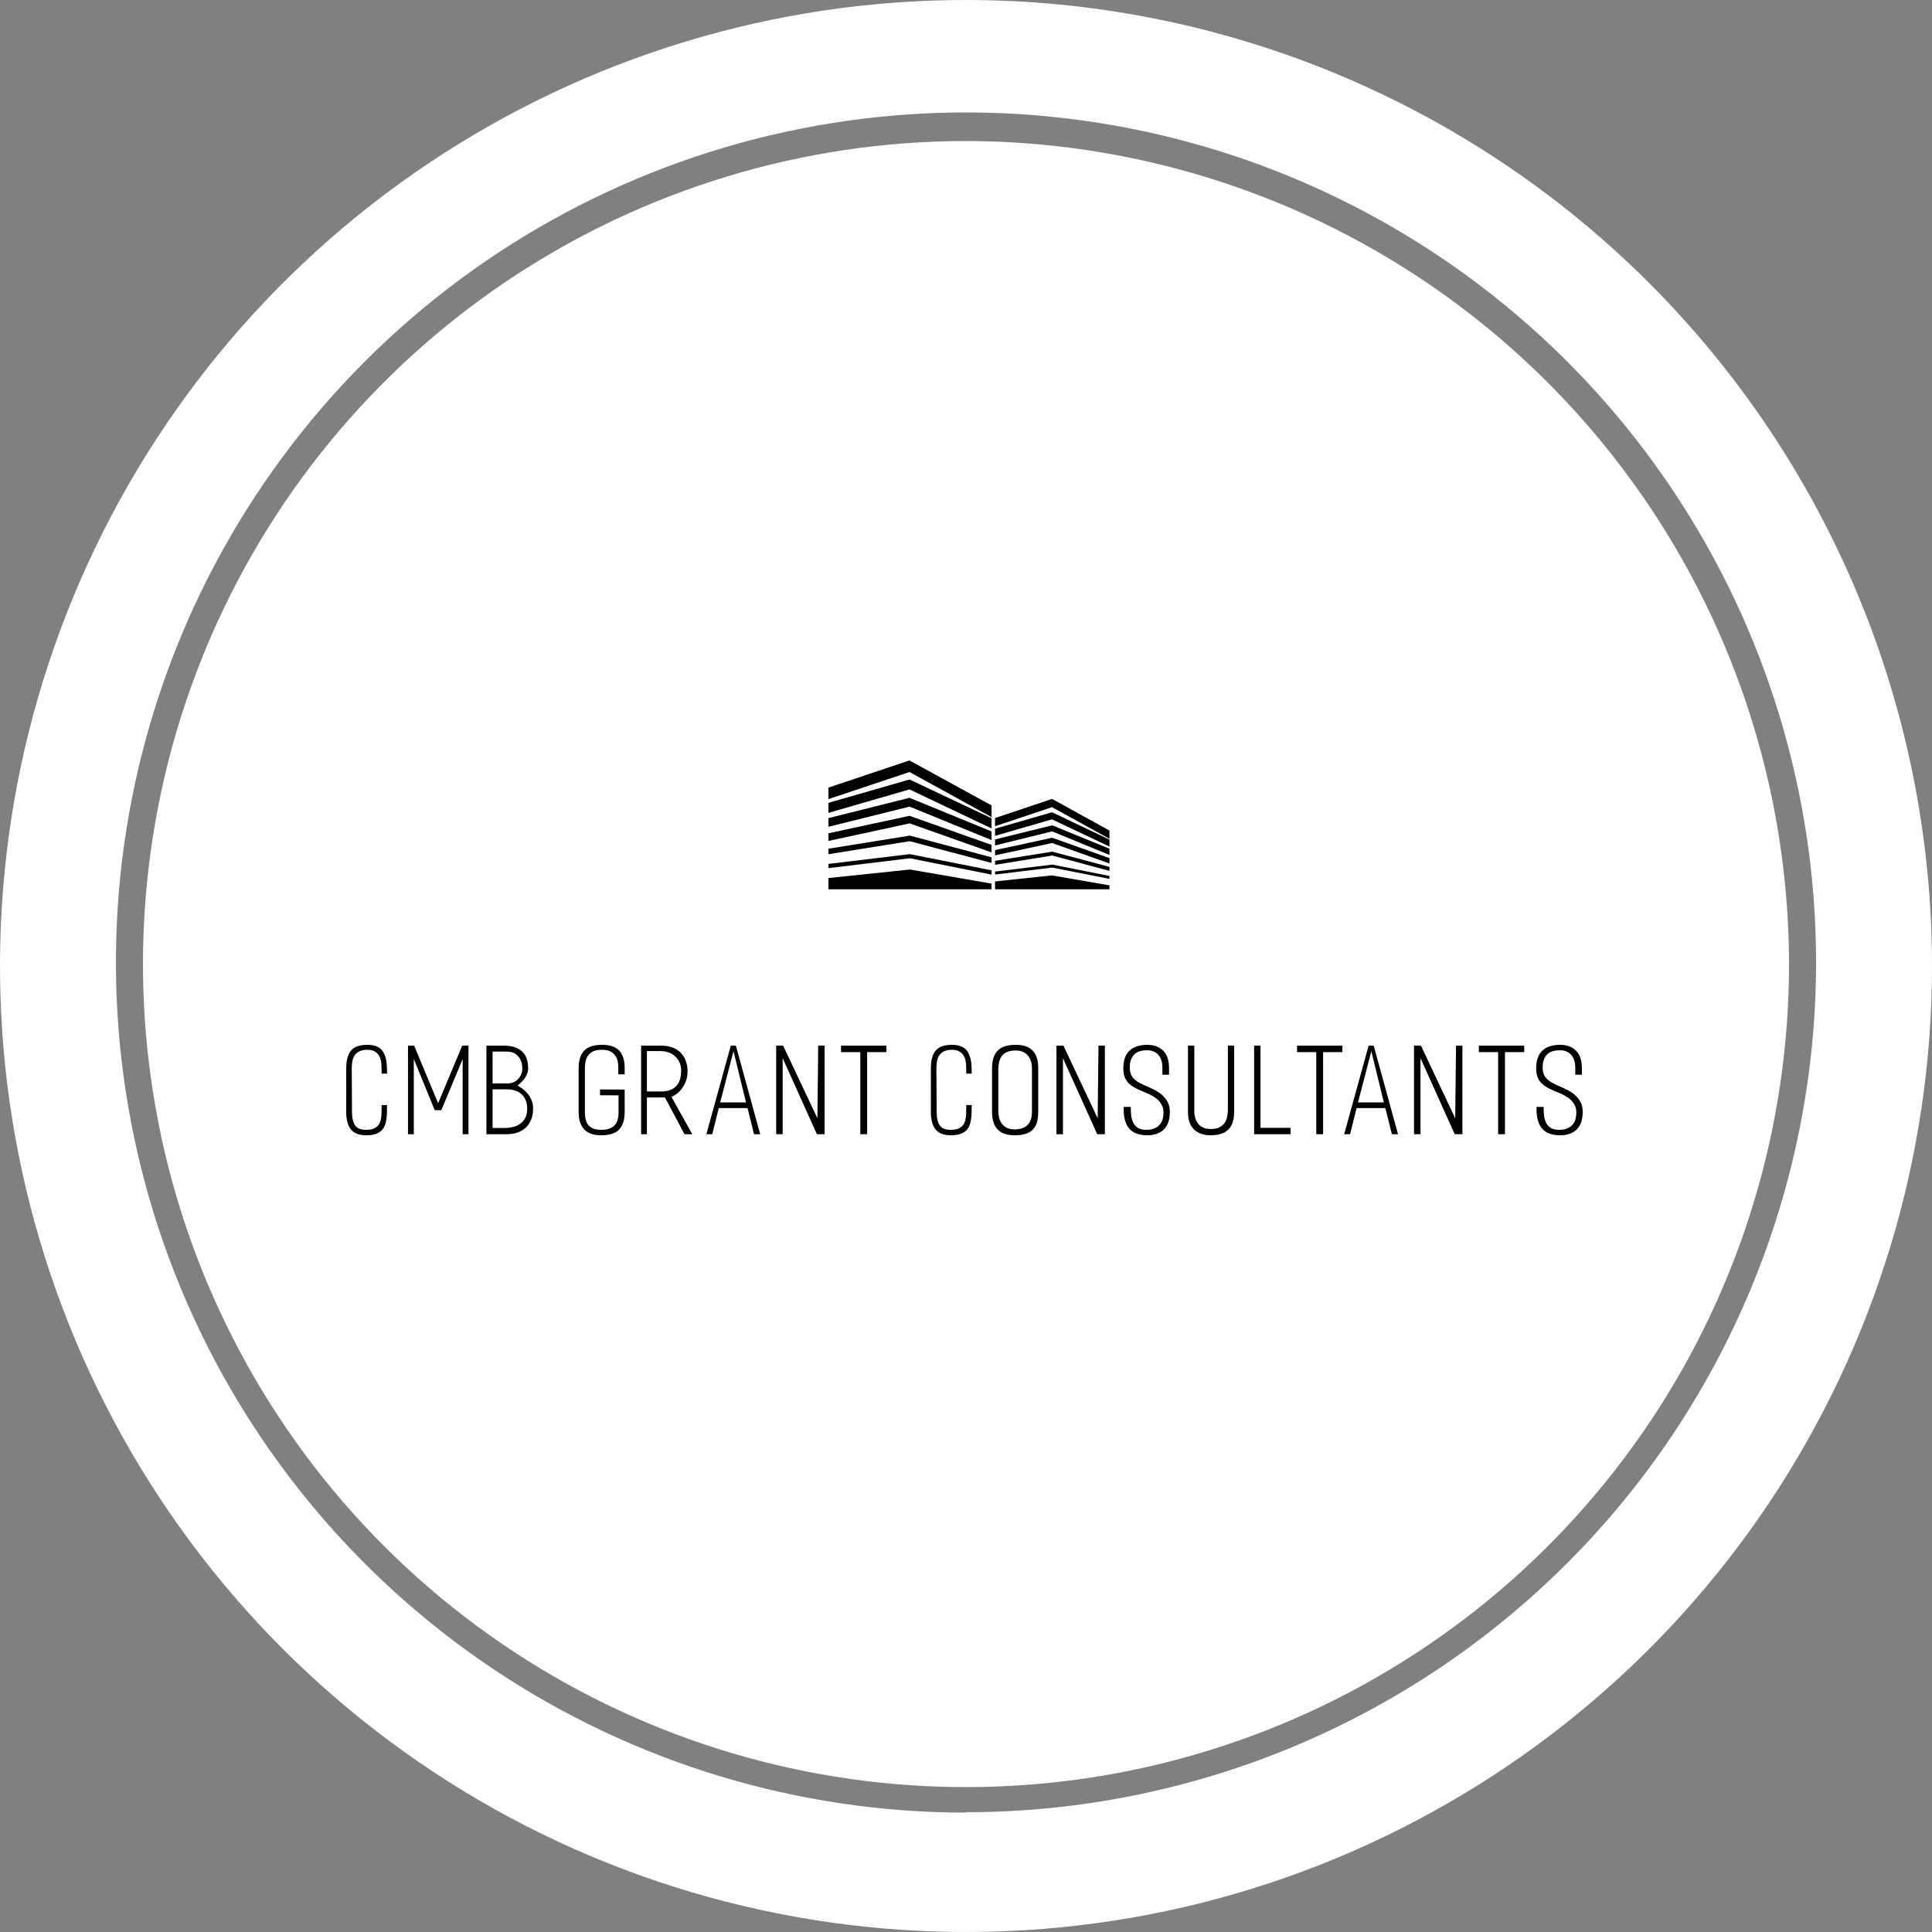 <svg width="88" height="88" viewBox="0 0 88 88" fill="none" xmlns="http://www.w3.org/2000/svg">
<rect x="0" y="0" width="88" height="88" fill="#808080" stroke="none"/>
<path d="M44 0C35.298 0 26.791 2.581 19.555 7.415C12.319 12.25 6.68 19.122 3.349 27.162C0.019 35.202 -0.852 44.049 0.845 52.584C2.543 61.119 6.734 68.959 12.887 75.113C19.041 81.266 26.881 85.457 35.416 87.154C43.951 88.852 52.798 87.981 60.838 84.651C68.878 81.32 75.75 75.681 80.585 68.445C85.419 61.209 88 52.702 88 44C88 38.222 86.862 32.5 84.651 27.162C82.439 21.824 79.198 16.973 75.113 12.887C71.027 8.802 66.176 5.561 60.838 3.349C55.5 1.138 49.778 0 44 0ZM44 82.562C36.342 82.562 28.856 80.291 22.488 76.036C16.121 71.781 11.158 65.734 8.227 58.659C5.297 51.584 4.53 43.799 6.024 36.288C7.518 28.777 11.206 21.878 16.621 16.462C22.036 11.047 28.935 7.36 36.446 5.866C43.957 4.372 51.742 5.138 58.818 8.069C65.893 11 71.94 15.962 76.195 22.33C80.449 28.697 82.72 36.184 82.72 43.842C82.715 54.108 78.634 63.952 71.373 71.209C64.112 78.467 54.266 82.544 44 82.544V82.562Z" fill="white"/>
<path d="M44 6.424C36.586 6.424 29.338 8.623 23.173 12.742C17.008 16.861 12.203 22.716 9.366 29.566C6.528 36.416 5.786 43.954 7.232 51.225C8.679 58.498 12.249 65.177 17.492 70.42C22.735 75.663 29.415 79.233 36.686 80.68C43.958 82.126 51.496 81.384 58.346 78.546C65.196 75.709 71.051 70.904 75.17 64.739C79.289 58.574 81.488 51.326 81.488 43.912C81.474 33.974 77.52 24.447 70.493 17.419C63.465 10.392 53.938 6.438 44 6.424Z" fill="white"/>
<path d="M45.163 36.685L41.434 34.643V34.637L41.428 34.64L41.416 34.637V34.64L37.734 35.874V36.398L41.428 35.164L45.163 37.218V36.685Z" fill="black"/>
<path d="M45.163 37.269L41.434 35.507V35.498L41.428 35.507L41.422 35.498V35.507L37.734 36.568V37.025L41.428 35.957L45.163 37.734V37.269Z" fill="black"/>
<path d="M45.163 37.871L41.434 36.342V36.339H41.428L37.734 37.263V37.659L41.428 36.741L45.163 38.264V37.871Z" fill="black"/>
<path d="M45.163 38.485L41.443 37.165V37.156L41.434 37.159L41.428 37.156V37.159L37.734 37.955V38.303L41.434 37.504L45.163 38.825V38.485Z" fill="black"/>
<path d="M45.163 39.049L41.443 38.062V38.059L41.434 38.062V38.059V38.062L37.734 38.658V38.908L41.434 38.315L45.163 39.305V39.049Z" fill="black"/>
<path d="M45.163 39.642L41.449 38.906H41.443H41.434L37.734 39.35V39.543L41.443 39.093L45.163 39.836V39.642Z" fill="black"/>
<path d="M45.163 40.247L41.455 39.606H41.443L37.734 39.993V40.506H45.163V40.247Z" fill="black"/>
<path d="M50.534 38.205V37.832L47.929 36.393H47.917H47.911L45.324 37.26V37.633L47.917 36.765L50.534 38.205Z" fill="black"/>
<path d="M50.534 38.56V38.244L47.929 37.001V36.998H47.917L45.324 37.746V38.071L47.917 37.32L50.534 38.56Z" fill="black"/>
<path d="M50.534 38.941V38.658L47.929 37.594V37.582L47.923 37.588L47.917 37.582V37.594L45.324 38.235V38.509L47.923 37.868L50.534 38.941Z" fill="black"/>
<path d="M50.534 39.332V39.087L47.929 38.16H47.923H47.917L45.324 38.721V38.959L47.923 38.399L50.534 39.332Z" fill="black"/>
<path d="M50.534 39.666V39.484L47.929 38.792H47.923L45.324 39.209V39.391L47.929 38.968L50.534 39.666Z" fill="black"/>
<path d="M50.534 40.032V39.898L47.935 39.382H47.929L45.324 39.698V39.833L47.929 39.517L50.534 40.032Z" fill="black"/>
<path d="M50.534 40.327L47.935 39.877V39.871H47.929L45.324 40.148V40.506H50.534V40.327Z" fill="black"/>
<path d="M17.625 50.645C17.621 50.824 17.604 50.981 17.574 51.116C17.544 51.25 17.491 51.361 17.418 51.449C17.345 51.537 17.248 51.602 17.128 51.645C17.008 51.688 16.856 51.71 16.673 51.71C16.358 51.71 16.128 51.622 15.985 51.446C15.841 51.271 15.77 51.004 15.77 50.645V48.655C15.77 48.297 15.842 48.03 15.988 47.854C16.133 47.678 16.381 47.59 16.732 47.59C17.048 47.59 17.274 47.678 17.41 47.854C17.546 48.03 17.618 48.297 17.625 48.655L17.63 48.903H17.383L17.378 48.591C17.378 48.501 17.369 48.41 17.351 48.319C17.333 48.228 17.301 48.144 17.254 48.069C17.207 47.994 17.142 47.933 17.058 47.886C16.973 47.84 16.861 47.816 16.721 47.816C16.585 47.816 16.471 47.838 16.38 47.881C16.289 47.924 16.216 47.983 16.162 48.058C16.108 48.134 16.072 48.222 16.052 48.325C16.032 48.427 16.022 48.537 16.022 48.655L16.033 50.672C16.033 50.919 16.079 51.113 16.17 51.253C16.262 51.393 16.429 51.462 16.673 51.462C16.813 51.462 16.929 51.444 17.02 51.406C17.111 51.368 17.183 51.316 17.235 51.247C17.287 51.179 17.324 51.097 17.345 51C17.367 50.903 17.378 50.797 17.378 50.683L17.383 50.333H17.63L17.625 50.645ZM21.074 51.661V48.241L20.101 50.57L19.8 50.564L18.848 48.236V51.661H18.584V47.628H18.864L19.956 50.252L21.053 47.628H21.338V51.661H21.074ZM23.937 51.371C23.726 51.565 23.439 51.661 23.077 51.661H22.157V47.628H22.942C23.157 47.628 23.337 47.656 23.48 47.711C23.624 47.767 23.738 47.842 23.824 47.937C23.91 48.032 23.971 48.143 24.005 48.268C24.039 48.394 24.056 48.524 24.056 48.661C24.056 48.808 24.012 48.947 23.924 49.077C23.836 49.208 23.719 49.331 23.572 49.446C23.629 49.482 23.674 49.51 23.706 49.529C23.738 49.549 23.769 49.568 23.797 49.586C23.844 49.625 23.896 49.673 23.953 49.728C24.011 49.784 24.064 49.848 24.112 49.922C24.16 49.995 24.201 50.079 24.233 50.172C24.265 50.265 24.282 50.369 24.282 50.484C24.282 50.684 24.252 50.857 24.193 51C24.134 51.143 24.049 51.267 23.937 51.371ZM23.072 47.897L22.437 47.897V49.349H23.125C23.222 49.349 23.311 49.331 23.392 49.295C23.472 49.259 23.542 49.21 23.601 49.147C23.66 49.085 23.707 49.012 23.741 48.929C23.775 48.847 23.792 48.757 23.792 48.661C23.792 48.593 23.782 48.514 23.762 48.424C23.743 48.334 23.706 48.251 23.652 48.174C23.599 48.097 23.525 48.031 23.432 47.978C23.339 47.924 23.218 47.897 23.072 47.897ZM23.104 49.618L22.437 49.618V51.377H23.012C23.131 51.377 23.249 51.362 23.367 51.333C23.486 51.305 23.593 51.256 23.69 51.188C23.787 51.12 23.865 51.031 23.924 50.919C23.983 50.808 24.013 50.67 24.013 50.505C24.013 50.355 23.989 50.223 23.943 50.11C23.896 49.997 23.831 49.905 23.749 49.833C23.667 49.761 23.57 49.708 23.459 49.672C23.348 49.636 23.229 49.618 23.104 49.618ZM27.372 51.71C27.032 51.71 26.777 51.62 26.609 51.441C26.44 51.262 26.356 50.996 26.356 50.645V48.655C26.356 48.297 26.44 48.03 26.609 47.854C26.777 47.678 27.05 47.59 27.426 47.59C27.781 47.59 28.041 47.679 28.206 47.857C28.371 48.034 28.453 48.297 28.453 48.645V48.935H28.163V48.591C28.163 48.501 28.152 48.41 28.131 48.319C28.109 48.228 28.071 48.144 28.015 48.069C27.959 47.994 27.883 47.933 27.787 47.886C27.69 47.84 27.566 47.816 27.416 47.816C27.265 47.816 27.14 47.837 27.042 47.878C26.943 47.919 26.864 47.978 26.805 48.053C26.746 48.128 26.704 48.217 26.679 48.319C26.654 48.421 26.641 48.533 26.641 48.655V50.667C26.641 50.792 26.654 50.904 26.679 51.003C26.704 51.101 26.746 51.185 26.805 51.253C26.864 51.321 26.941 51.373 27.036 51.409C27.131 51.445 27.247 51.462 27.383 51.462C27.534 51.462 27.659 51.444 27.76 51.406C27.86 51.368 27.941 51.316 28.002 51.247C28.063 51.179 28.107 51.097 28.133 51C28.16 50.903 28.174 50.797 28.174 50.683V49.892L27.329 49.887V49.623L28.453 49.629V50.645C28.453 51 28.371 51.266 28.206 51.444C28.041 51.621 27.763 51.71 27.372 51.71ZM31.177 51.661L30.289 49.989H29.466V51.661H29.203V47.628H30.117C30.329 47.628 30.51 47.659 30.66 47.722C30.811 47.785 30.935 47.87 31.031 47.978C31.128 48.085 31.2 48.21 31.247 48.351C31.293 48.493 31.317 48.641 31.317 48.795C31.317 49.057 31.249 49.292 31.115 49.502C30.98 49.712 30.804 49.865 30.585 49.962L31.532 51.661H31.177ZM30.079 47.875L29.466 47.875V49.715H30.117C30.3 49.715 30.451 49.687 30.569 49.631C30.687 49.576 30.78 49.504 30.846 49.416C30.912 49.328 30.959 49.228 30.986 49.115C31.013 49.002 31.026 48.886 31.026 48.768C31.026 48.643 31.005 48.526 30.962 48.419C30.919 48.311 30.857 48.217 30.776 48.136C30.695 48.056 30.597 47.992 30.48 47.945C30.364 47.899 30.23 47.875 30.079 47.875ZM34.346 51.661L34.05 50.473H32.738L32.443 51.661H32.174L33.287 47.628H33.518L34.626 51.661H34.346ZM33.41 47.881L32.803 50.215H33.98L33.41 47.881ZM37.209 51.661L35.65 48.198V51.661H35.354V47.628H35.671L37.231 50.935L37.268 47.628H37.559V51.661H37.209ZM39.497 47.924V51.661H39.185V47.924H38.308V47.628H40.373V47.924H39.497ZM44.255 50.645C44.251 50.824 44.234 50.981 44.204 51.116C44.173 51.25 44.121 51.361 44.048 51.449C43.974 51.537 43.878 51.602 43.758 51.645C43.638 51.688 43.486 51.71 43.303 51.71C42.988 51.71 42.758 51.622 42.615 51.446C42.471 51.271 42.4 51.004 42.4 50.645V48.655C42.4 48.297 42.472 48.03 42.617 47.854C42.763 47.678 43.011 47.59 43.362 47.59C43.678 47.59 43.904 47.678 44.04 47.854C44.176 48.03 44.248 48.297 44.255 48.655L44.26 48.903H44.013L44.008 48.591C44.008 48.501 43.999 48.41 43.981 48.319C43.963 48.228 43.931 48.144 43.884 48.069C43.837 47.994 43.772 47.933 43.688 47.886C43.603 47.84 43.491 47.816 43.352 47.816C43.215 47.816 43.102 47.838 43.01 47.881C42.919 47.924 42.846 47.983 42.792 48.058C42.739 48.134 42.702 48.222 42.682 48.325C42.662 48.427 42.652 48.537 42.652 48.655L42.663 50.672C42.663 50.919 42.709 51.113 42.8 51.253C42.892 51.393 43.059 51.462 43.303 51.462C43.443 51.462 43.559 51.444 43.65 51.406C43.741 51.368 43.813 51.316 43.865 51.247C43.917 51.179 43.954 51.097 43.975 51C43.997 50.903 44.008 50.797 44.008 50.683L44.013 50.333H44.26L44.255 50.645ZM46.204 51.71C45.526 51.71 45.187 51.355 45.187 50.645V48.655C45.187 48.297 45.273 48.03 45.443 47.854C45.613 47.678 45.888 47.59 46.268 47.59C46.616 47.59 46.873 47.679 47.04 47.857C47.207 48.034 47.29 48.297 47.29 48.645V50.645C47.29 50.824 47.271 50.98 47.234 51.113C47.196 51.246 47.134 51.357 47.048 51.446C46.962 51.536 46.85 51.602 46.712 51.645C46.574 51.688 46.405 51.71 46.204 51.71ZM47.005 48.639C47.005 48.55 46.993 48.458 46.968 48.365C46.942 48.272 46.901 48.187 46.844 48.109C46.786 48.032 46.71 47.969 46.615 47.921C46.52 47.873 46.403 47.849 46.263 47.849C46.109 47.849 45.981 47.87 45.879 47.913C45.776 47.956 45.696 48.016 45.636 48.093C45.577 48.17 45.535 48.261 45.51 48.365C45.485 48.469 45.472 48.582 45.472 48.704V50.613C45.472 50.706 45.483 50.801 45.505 50.898C45.526 50.995 45.565 51.083 45.62 51.164C45.676 51.245 45.751 51.311 45.846 51.363C45.941 51.415 46.06 51.441 46.204 51.441C46.358 51.441 46.486 51.42 46.588 51.379C46.691 51.338 46.772 51.281 46.833 51.21C46.894 51.138 46.938 51.053 46.965 50.954C46.992 50.856 47.005 50.749 47.005 50.634V48.639ZM49.976 51.661L48.416 48.198V51.661H48.12V47.628H48.438L49.997 50.935L50.035 47.628H50.325V51.661H49.976ZM52.258 51.71C52.082 51.71 51.926 51.687 51.79 51.64C51.654 51.593 51.539 51.519 51.446 51.417C51.353 51.315 51.284 51.181 51.239 51.016C51.194 50.851 51.175 50.652 51.182 50.419H51.505C51.505 50.534 51.51 50.653 51.521 50.777C51.532 50.901 51.561 51.013 51.607 51.116C51.654 51.218 51.725 51.301 51.82 51.366C51.915 51.43 52.046 51.462 52.215 51.462C52.358 51.462 52.48 51.441 52.581 51.398C52.681 51.355 52.763 51.298 52.825 51.226C52.888 51.154 52.932 51.07 52.957 50.973C52.982 50.876 52.995 50.776 52.995 50.672C52.995 50.55 52.972 50.443 52.928 50.352C52.883 50.261 52.824 50.179 52.75 50.107C52.677 50.035 52.59 49.972 52.492 49.916C52.393 49.861 52.29 49.812 52.183 49.768C52.011 49.7 51.86 49.633 51.731 49.567C51.602 49.5 51.496 49.426 51.414 49.344C51.331 49.261 51.269 49.165 51.228 49.056C51.187 48.947 51.166 48.813 51.166 48.655C51.166 48.297 51.26 48.03 51.449 47.854C51.637 47.678 51.907 47.59 52.258 47.59C52.563 47.59 52.804 47.679 52.981 47.857C53.159 48.034 53.248 48.3 53.248 48.655V48.951H52.946V48.628C52.946 48.517 52.933 48.414 52.906 48.319C52.879 48.224 52.837 48.141 52.78 48.069C52.722 47.997 52.65 47.941 52.562 47.9C52.474 47.858 52.369 47.838 52.247 47.838C51.96 47.838 51.755 47.913 51.631 48.064C51.508 48.214 51.451 48.417 51.462 48.671C51.466 48.782 51.486 48.877 51.524 48.956C51.562 49.035 51.612 49.104 51.675 49.163C51.737 49.223 51.812 49.276 51.9 49.322C51.988 49.369 52.086 49.415 52.193 49.462C52.319 49.516 52.444 49.573 52.567 49.634C52.691 49.695 52.806 49.77 52.914 49.86C53.022 49.953 53.11 50.062 53.18 50.185C53.25 50.309 53.285 50.462 53.285 50.645C53.285 51 53.195 51.266 53.014 51.444C52.833 51.621 52.581 51.71 52.258 51.71ZM55.148 51.71C54.818 51.71 54.563 51.62 54.382 51.441C54.201 51.262 54.11 50.996 54.11 50.645V47.628H54.4V50.629C54.4 50.715 54.412 50.806 54.435 50.901C54.459 50.995 54.499 51.082 54.556 51.159C54.614 51.236 54.69 51.299 54.785 51.35C54.88 51.4 54.997 51.425 55.137 51.425C55.291 51.425 55.419 51.402 55.519 51.358C55.619 51.313 55.7 51.251 55.761 51.172C55.822 51.093 55.865 51 55.89 50.892C55.915 50.785 55.928 50.67 55.928 50.548V47.628H56.213V50.645C56.213 51.004 56.126 51.271 55.952 51.446C55.778 51.622 55.51 51.71 55.148 51.71ZM57.124 51.661V47.628H57.414V51.371H58.785V51.661H57.124ZM60.266 47.924V51.661H59.954V47.924H59.078V47.628H61.143V47.924H60.266ZM63.398 51.661L63.102 50.473H61.79L61.495 51.661H61.226L62.339 47.628H62.57L63.678 51.661H63.398ZM62.463 47.881L61.855 50.215H63.033L62.463 47.881ZM66.261 51.661L64.702 48.198V51.661H64.406V47.628H64.723L66.283 50.935L66.32 47.628H66.611V51.661H66.261ZM68.549 47.924V51.661H68.237V47.924H67.361V47.628H69.426V47.924H68.549ZM71.062 51.71C70.887 51.71 70.731 51.687 70.595 51.64C70.458 51.593 70.344 51.519 70.25 51.417C70.157 51.315 70.088 51.181 70.043 51.016C69.999 50.851 69.98 50.652 69.987 50.419H70.31C70.31 50.534 70.315 50.653 70.326 50.777C70.336 50.901 70.365 51.013 70.412 51.116C70.458 51.218 70.529 51.301 70.624 51.366C70.719 51.43 70.851 51.462 71.019 51.462C71.163 51.462 71.285 51.441 71.385 51.398C71.486 51.355 71.567 51.298 71.63 51.226C71.693 51.154 71.737 51.07 71.762 50.973C71.787 50.876 71.799 50.776 71.799 50.672C71.799 50.55 71.777 50.443 71.732 50.352C71.687 50.261 71.628 50.179 71.555 50.107C71.481 50.035 71.395 49.972 71.296 49.916C71.198 49.861 71.095 49.812 70.987 49.768C70.815 49.7 70.665 49.633 70.535 49.567C70.406 49.5 70.301 49.426 70.218 49.344C70.136 49.261 70.074 49.165 70.033 49.056C69.991 48.947 69.971 48.813 69.971 48.655C69.971 48.297 70.065 48.03 70.253 47.854C70.441 47.678 70.711 47.59 71.062 47.59C71.367 47.59 71.608 47.679 71.786 47.857C71.963 48.034 72.052 48.3 72.052 48.655V48.951H71.751V48.628C71.751 48.517 71.737 48.414 71.71 48.319C71.684 48.224 71.641 48.141 71.584 48.069C71.527 47.997 71.454 47.941 71.366 47.9C71.278 47.858 71.174 47.838 71.052 47.838C70.765 47.838 70.56 47.913 70.436 48.064C70.312 48.214 70.256 48.417 70.266 48.671C70.27 48.782 70.291 48.877 70.328 48.956C70.366 49.035 70.416 49.104 70.479 49.163C70.542 49.223 70.617 49.276 70.705 49.322C70.793 49.369 70.89 49.415 70.998 49.462C71.123 49.516 71.248 49.573 71.372 49.634C71.495 49.695 71.611 49.77 71.719 49.86C71.826 49.953 71.915 50.062 71.985 50.185C72.055 50.309 72.09 50.462 72.09 50.645C72.09 51 71.999 51.266 71.818 51.444C71.637 51.621 71.385 51.71 71.062 51.71Z" fill="black"/>
</svg>

